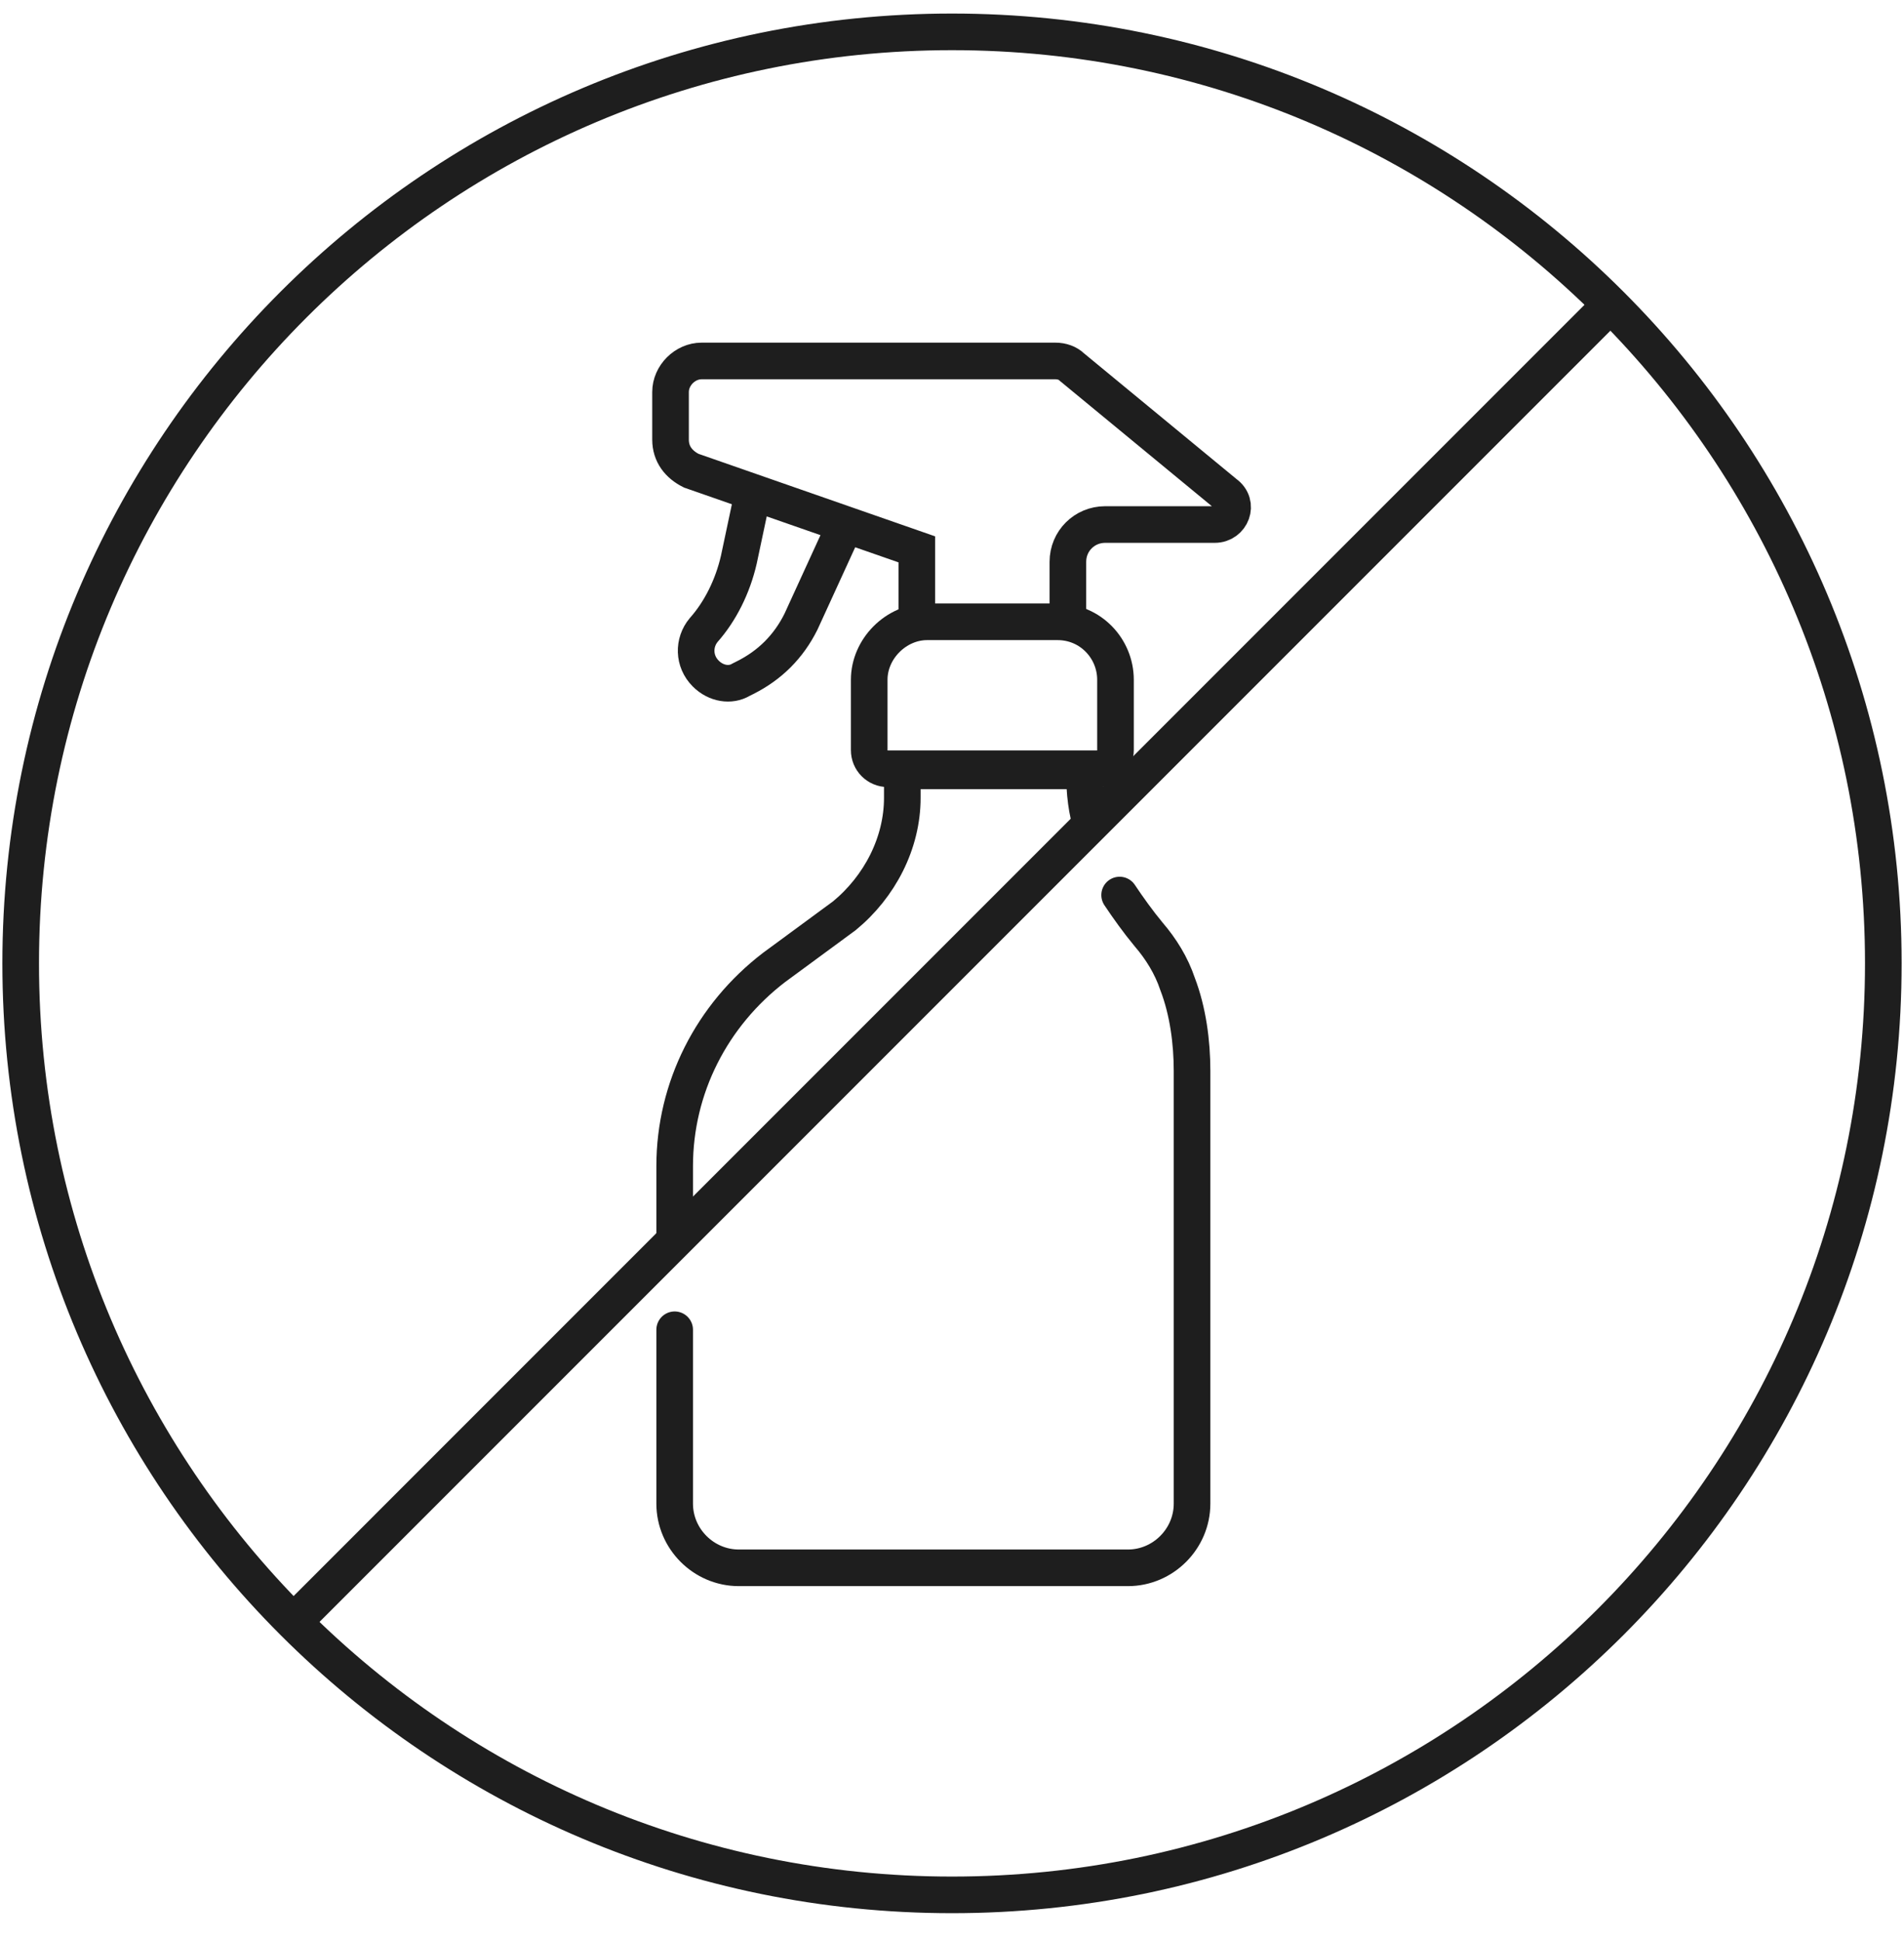 <svg xmlns="http://www.w3.org/2000/svg" fill="none" viewBox="0 0 52 53" height="53" width="52">
<path stroke-miterlimit="10" stroke="#1E1E1E" d="M26 51.739C40.047 51.739 51.435 40.352 51.435 26.304C51.435 12.257 40.047 0.87 26 0.87C11.953 0.87 0.565 12.257 0.565 26.304C0.565 40.352 11.953 51.739 26 51.739Z"></path>
<path stroke-miterlimit="10" stroke="#1E1E1E" d="M8.309 43.996L43.691 8.613"></path>
<path stroke-linecap="round" stroke-miterlimit="10" stroke="#1E1E1E" d="M18.426 36.309V41.056C18.426 42.017 19.217 42.809 20.178 42.809H30.804C31.765 42.809 32.556 42.017 32.556 41.056V29.243C32.556 28.452 32.443 27.604 32.161 26.869C31.991 26.361 31.709 25.909 31.369 25.513C31.087 25.174 30.804 24.778 30.578 24.439"></path>
<path stroke-miterlimit="10" stroke="#1E1E1E" d="M29.843 22.687C29.674 22.122 29.617 21.669 29.617 21.048H24.643V21.782C24.643 23.026 24.022 24.213 23.061 25.004L21.139 26.417C19.443 27.717 18.426 29.696 18.426 31.843V33.991"></path>
<path stroke-miterlimit="10" stroke="#1E1E1E" d="M25.322 16.978H28.883C29.787 16.978 30.465 17.713 30.465 18.561V20.483C30.465 20.765 30.239 20.991 29.956 20.991H24.248C23.965 20.991 23.739 20.765 23.739 20.483V18.561C23.739 17.713 24.474 16.978 25.322 16.978Z"></path>
<path stroke-miterlimit="10" stroke="#1E1E1E" d="M29.165 16.978V15.339C29.165 14.774 29.617 14.322 30.183 14.322H33.178C33.63 14.322 33.856 13.756 33.461 13.474L29.278 10.026C29.165 9.913 28.996 9.856 28.826 9.856H19.161C18.709 9.856 18.313 10.252 18.313 10.704V12.004C18.313 12.4 18.539 12.682 18.878 12.852L25.039 15V16.978"></path>
<path stroke-miterlimit="10" stroke="#1E1E1E" d="M20.574 13.417L20.178 15.283C20.009 16.017 19.669 16.696 19.217 17.204C18.935 17.543 18.935 18.052 19.274 18.391C19.556 18.674 19.952 18.73 20.235 18.561L20.348 18.504C21.026 18.165 21.535 17.657 21.874 16.978L23.117 14.265"></path>
</svg>
